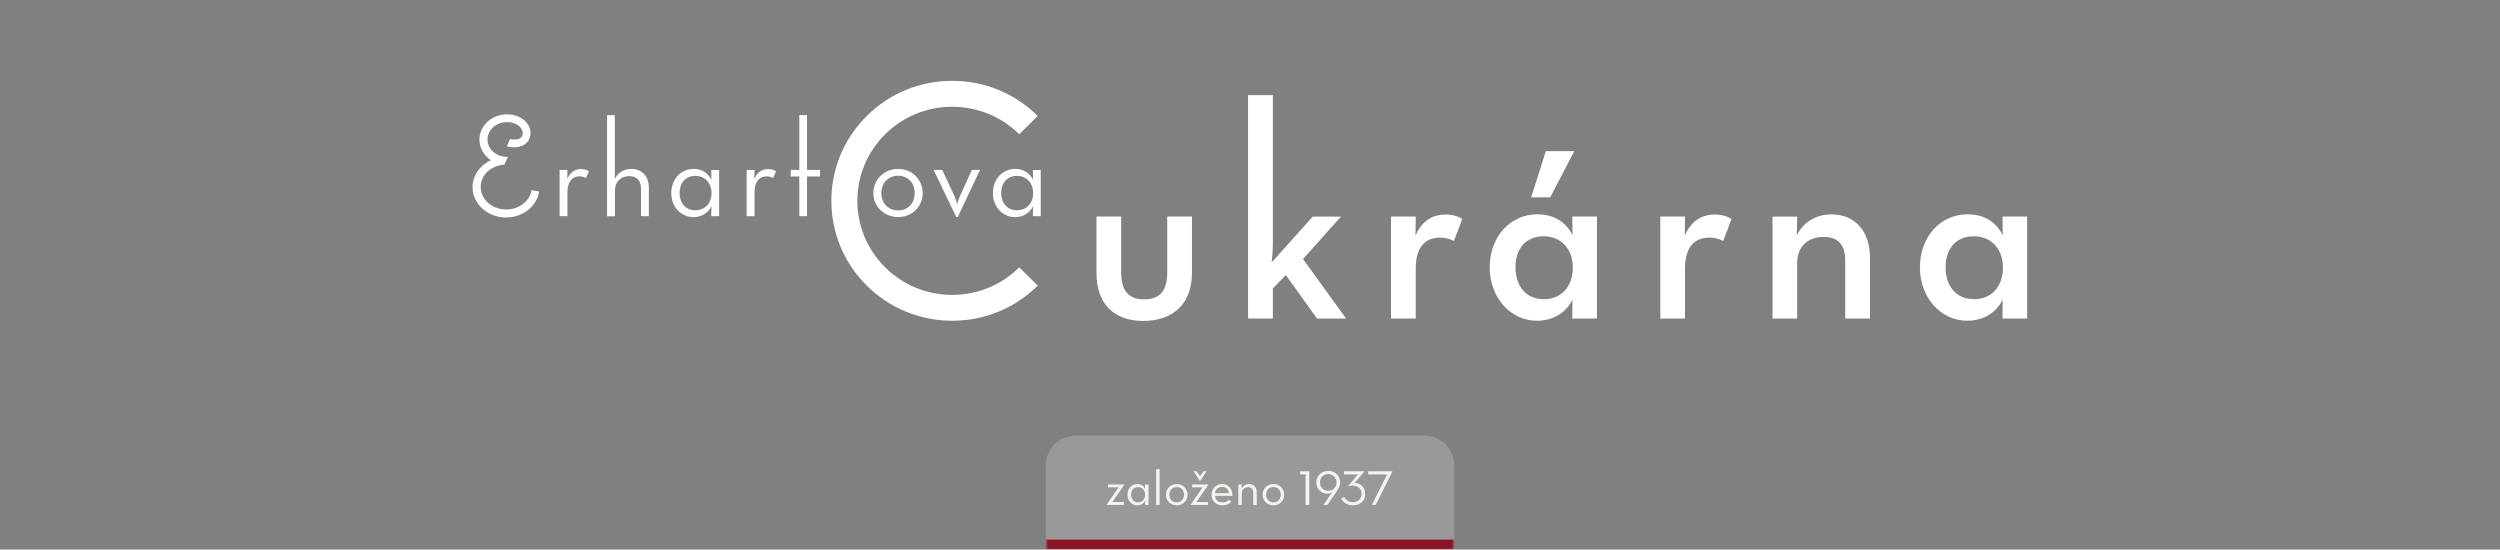 <svg width="1010" height="222" viewBox="0 0 1010 222" fill="none" xmlns="http://www.w3.org/2000/svg">
<rect x="0" y="0" width="1010" height="222" fill="#808080" stroke="none"/>
<g clip-path="url(#clip0_274_34)">
<path d="M226.078 68.644H229.251L229.165 72.305C230.347 69.474 232.453 68.301 234.675 68.301C236.088 68.301 237.098 68.615 237.963 69.216L236.723 71.962C236.146 71.562 235.309 71.247 234.126 71.247C231.444 71.247 229.251 73.135 229.251 77.512V87.352H226.078V68.673V68.644Z" fill="white"/>
<path d="M245.203 46.504H248.376V72.306C249.559 69.817 252.011 68.244 255.069 68.244C259.252 68.244 262.136 71.076 262.136 75.967V87.352H258.963V76.339C258.963 73.049 257.405 71.162 254.29 71.162C250.771 71.162 248.434 73.364 248.434 77.083V87.381H245.261V46.504H245.203Z" fill="white"/>
<path d="M271.195 77.943C271.195 72.394 275.119 68.246 280.253 68.246C283.744 68.246 286.109 70.048 287.436 72.68L287.35 68.675H290.523V87.354H287.35L287.436 83.35C286.167 85.838 283.6 87.726 280.196 87.726C275.147 87.726 271.195 83.578 271.195 77.972M287.465 78C287.465 74.024 284.869 71.049 280.917 71.049C276.965 71.049 274.542 73.939 274.542 77.943C274.542 81.948 276.965 84.951 280.917 84.951C284.869 84.951 287.465 82.005 287.465 78Z" fill="white"/>
<path d="M301.658 68.644H304.831L304.745 72.305C305.928 69.474 308.033 68.301 310.255 68.301C311.668 68.301 312.678 68.615 313.543 69.216L312.303 71.962C311.726 71.562 310.889 71.247 309.707 71.247C307.024 71.247 304.831 73.135 304.831 77.512V87.352H301.658V68.673V68.644Z" fill="white"/>
<path d="M322.919 87.323V71.305H319.457V68.644H322.919V46.504H326.034V68.644H331.313V71.305H326.034V87.323H322.919Z" fill="white"/>
<path d="M352.832 78C352.832 72.537 357.188 68.246 362.842 68.246C368.496 68.246 372.765 72.537 372.765 78C372.765 83.464 368.438 87.698 362.842 87.698C357.246 87.698 352.832 83.464 352.832 78ZM369.534 78C369.534 73.996 366.852 70.992 362.842 70.992C358.832 70.992 356.063 73.967 356.063 78C356.063 82.034 358.803 85.009 362.842 85.009C366.881 85.009 369.534 82.034 369.534 78Z" fill="white"/>
<path d="M377.18 68.644H380.67L385.69 79.429C386.295 80.687 386.728 82.632 386.728 82.632C386.728 82.632 387.132 80.687 387.738 79.429L392.642 68.644H395.93L386.93 87.695H386.324L377.18 68.644Z" fill="white"/>
<path d="M401.123 77.943C401.123 72.394 405.046 68.246 410.181 68.246C413.672 68.246 416.066 70.048 417.364 72.68L417.277 68.675H420.451V87.354H417.277L417.364 83.35C416.095 85.838 413.527 87.726 410.123 87.726C405.075 87.726 401.123 83.578 401.123 77.972M417.393 78C417.393 74.024 414.797 71.049 410.845 71.049C406.892 71.049 404.469 73.939 404.469 77.943C404.469 81.948 406.892 84.951 410.845 84.951C414.797 84.951 417.393 82.005 417.393 78Z" fill="white"/>
<path d="M411.768 108.006C404.527 115.186 394.921 119.133 384.68 119.133C374.44 119.133 364.834 115.186 357.593 108.006C350.352 100.826 346.371 91.272 346.371 81.146C346.371 71.02 350.352 61.437 357.593 54.257C364.834 47.077 374.44 43.13 384.68 43.13C394.921 43.13 404.527 47.077 411.768 54.257L419.239 46.848C410.008 37.695 397.748 32.66 384.709 32.66C371.67 32.66 359.381 37.695 350.179 46.848C340.948 56.002 335.871 68.188 335.871 81.117C335.871 94.047 340.948 106.233 350.179 115.386C359.41 124.54 371.67 129.574 384.709 129.574C397.748 129.574 410.037 124.54 419.239 115.386L411.768 107.977V108.006Z" fill="white"/>
<path d="M214.771 76.742C214.107 81.175 209.751 84.637 204.53 84.637C198.818 84.637 194.203 80.575 194.203 75.569C194.203 70.563 198.472 66.844 203.809 66.501L205.193 63.383C199.655 63.383 196.943 59.664 196.943 56.318C196.943 54.63 197.693 52.885 199.02 51.598C200.059 50.568 201.962 49.338 204.934 49.338C207.097 49.338 209.059 50.139 210.242 51.455C210.761 52.027 211.338 52.971 211.165 54.115C211.078 54.859 210.732 55.488 210.126 55.86C209.174 56.461 207.53 56.547 206.059 56.175L204.761 59.092C207.241 59.836 210.011 59.579 211.828 58.434C213.213 57.548 214.078 56.175 214.28 54.516C214.511 52.685 213.905 50.854 212.578 49.367C210.819 47.364 207.934 46.191 204.876 46.191C201.818 46.191 198.818 47.336 196.712 49.395C194.78 51.283 193.683 53.829 193.683 56.375C193.683 59.836 195.53 62.868 198.299 64.728C193.914 66.758 190.914 70.878 190.914 75.626C190.914 82.377 196.972 87.869 204.443 87.869C211.251 87.869 216.905 83.292 217.828 77.342L214.684 76.828L214.771 76.742Z" fill="white"/>
<path d="M797.422 120.851C790.297 120.851 786.028 115.645 786.028 108.007C786.028 100.37 790.297 95.45 797.422 95.45C804.547 95.45 809.192 100.656 809.192 108.122C809.192 115.588 804.749 120.88 797.422 120.88M809.019 87.469L809.105 95.02C806.538 89.929 801.893 86.582 794.855 86.582C783.979 86.582 775.643 95.621 775.643 107.979C775.643 120.336 784.152 129.576 794.739 129.576C801.663 129.576 806.711 125.943 809.076 121.023L808.99 128.689H818.971V87.469H808.99H809.019Z" fill="white"/>
<path d="M716.074 128.688H726.055V106.318C726.055 99.653 730.296 95.706 736.844 95.706C742.671 95.706 745.469 99.138 745.469 105.031V128.688H755.479V104.259C755.479 93.074 749.133 86.609 739.931 86.609C733.7 86.609 728.45 89.756 725.882 95.162L726.084 87.496H716.103V128.716L716.074 128.688Z" fill="white"/>
<path d="M670.756 128.689H680.737V108.665C680.737 99.426 684.804 95.993 690.718 95.993C692.997 95.993 694.584 96.594 696.17 97.366L699.545 88.442C697.757 87.355 695.68 86.668 692.708 86.668C688.151 86.668 683.391 88.728 680.65 95.221L680.737 87.469H670.756V128.689Z" fill="white"/>
<path d="M623.648 120.851C616.523 120.851 612.254 115.645 612.254 108.007C612.254 100.37 616.523 95.45 623.648 95.45C630.773 95.45 635.418 100.656 635.418 108.122C635.418 115.588 630.975 120.88 623.648 120.88M635.216 87.469L635.302 95.02C632.735 89.929 628.091 86.582 621.052 86.582C610.177 86.582 601.84 95.621 601.84 107.979C601.84 120.336 610.35 129.576 620.937 129.576C627.86 129.576 632.908 125.943 635.274 121.023L635.187 128.689H645.168V87.469H635.187H635.216Z" fill="white"/>
<path d="M618.6 79.717H626.302L635.994 61.066H624.513L618.6 79.717Z" fill="white"/>
<path d="M561.973 128.689H571.954V108.665C571.954 99.426 576.021 95.993 581.935 95.993C584.214 95.993 585.8 96.594 587.387 97.366L590.762 88.442C588.973 87.355 586.896 86.668 583.925 86.668C579.367 86.668 574.608 88.728 571.867 95.221L571.954 87.469H561.973V128.689Z" fill="white"/>
<path d="M514.233 116.53L519.483 111.123L532.06 128.687H543.83L526.406 104.658L541.753 87.495H530.358L513.742 106.031C513.944 103.886 514.233 101.312 514.233 98.766V38.438H504.223V128.687H514.233V116.53Z" fill="white"/>
<path d="M461.844 129.661C474.22 129.661 481.547 122.396 481.547 110.324V87.469H471.566V110.038C471.566 117.104 468.883 120.937 462.248 120.937C455.614 120.937 452.96 117.104 452.96 110.038V87.469H442.979V110.324C442.979 122.396 449.7 129.661 461.873 129.661" fill="white"/>
</g>
<path d="M422.5 188C422.5 181.373 427.873 176 434.5 176H575.5C582.127 176 587.5 181.373 587.5 188V222H422.5V188Z" fill="white" fill-opacity="0.2"/>
<mask id="path-21-inside-1_274_34" fill="white">
<path d="M422.5 176H587.5V222H422.5V176Z"/>
</mask>
<path d="M587.5 218H422.5V226H587.5V218Z" fill="#8A1526" mask="url(#path-21-inside-1_274_34)"/>
<path d="M447.14 203.8L451.92 196.88H447.66V195.72H454.18V195.94L449.36 202.84H454.08V204H447.14V203.8ZM459.467 204.16C458.907 204.16 458.387 204.053 457.907 203.84C457.427 203.613 457.007 203.313 456.647 202.94C456.3 202.553 456.02 202.1 455.807 201.58C455.607 201.047 455.507 200.467 455.507 199.84C455.507 199.227 455.607 198.66 455.807 198.14C456.007 197.607 456.287 197.153 456.647 196.78C457.007 196.393 457.427 196.093 457.907 195.88C458.4 195.653 458.927 195.54 459.487 195.54C460.26 195.54 460.907 195.72 461.427 196.08C461.947 196.44 462.354 196.913 462.647 197.5L462.607 195.72H464.007V204H462.607L462.647 202.22C462.367 202.78 461.954 203.247 461.407 203.62C460.874 203.98 460.227 204.16 459.467 204.16ZM459.767 202.94C460.207 202.94 460.6 202.867 460.947 202.72C461.307 202.56 461.607 202.347 461.847 202.08C462.1 201.8 462.294 201.473 462.427 201.1C462.574 200.713 462.647 200.3 462.647 199.86C462.647 199.42 462.574 199.013 462.427 198.64C462.294 198.267 462.1 197.94 461.847 197.66C461.607 197.38 461.307 197.167 460.947 197.02C460.6 196.86 460.207 196.78 459.767 196.78C458.887 196.78 458.2 197.067 457.707 197.64C457.214 198.213 456.967 198.947 456.967 199.84C456.967 200.747 457.214 201.493 457.707 202.08C458.2 202.653 458.887 202.94 459.767 202.94ZM467.084 189.56H468.484V204H467.084V189.56ZM475.415 204.16C474.788 204.16 474.208 204.053 473.675 203.84C473.141 203.613 472.675 203.307 472.275 202.92C471.888 202.533 471.581 202.08 471.355 201.56C471.128 201.027 471.015 200.46 471.015 199.86C471.015 199.26 471.128 198.7 471.355 198.18C471.581 197.647 471.888 197.187 472.275 196.8C472.675 196.4 473.141 196.093 473.675 195.88C474.208 195.653 474.788 195.54 475.415 195.54C476.028 195.54 476.601 195.653 477.135 195.88C477.668 196.093 478.128 196.4 478.515 196.8C478.901 197.187 479.208 197.647 479.435 198.18C479.661 198.7 479.775 199.26 479.775 199.86C479.775 200.46 479.661 201.027 479.435 201.56C479.208 202.08 478.901 202.533 478.515 202.92C478.128 203.307 477.668 203.613 477.135 203.84C476.601 204.053 476.028 204.16 475.415 204.16ZM475.415 202.96C475.855 202.96 476.255 202.887 476.615 202.74C476.975 202.58 477.281 202.36 477.535 202.08C477.801 201.8 478.001 201.473 478.135 201.1C478.281 200.713 478.355 200.3 478.355 199.86C478.355 199.42 478.281 199.013 478.135 198.64C478.001 198.253 477.801 197.92 477.535 197.64C477.281 197.36 476.975 197.147 476.615 197C476.255 196.84 475.855 196.76 475.415 196.76C474.975 196.76 474.568 196.84 474.195 197C473.835 197.147 473.521 197.36 473.255 197.64C473.001 197.92 472.801 198.253 472.655 198.64C472.508 199.013 472.435 199.42 472.435 199.86C472.435 200.3 472.508 200.713 472.655 201.1C472.801 201.473 473.001 201.8 473.255 202.08C473.521 202.36 473.835 202.58 474.195 202.74C474.568 202.887 474.975 202.96 475.415 202.96ZM482.165 190.38H483.385L484.805 192.36L486.245 190.38H487.465L484.905 194.24H484.725L482.165 190.38ZM481.085 203.8L485.865 196.88H481.605V195.72H488.125V195.94L483.305 202.84H488.025V204H481.085V203.8ZM490.852 200.32C490.946 201.12 491.252 201.767 491.772 202.26C492.292 202.74 493.012 202.98 493.932 202.98C494.559 202.98 495.086 202.873 495.512 202.66C495.939 202.447 496.286 202.187 496.552 201.88L497.412 202.72C497.026 203.147 496.552 203.493 495.992 203.76C495.432 204.027 494.746 204.16 493.932 204.16C493.252 204.16 492.632 204.053 492.072 203.84C491.526 203.613 491.059 203.307 490.672 202.92C490.286 202.533 489.986 202.08 489.772 201.56C489.559 201.027 489.452 200.46 489.452 199.86C489.452 199.26 489.559 198.7 489.772 198.18C489.999 197.647 490.299 197.187 490.672 196.8C491.059 196.4 491.512 196.093 492.032 195.88C492.566 195.653 493.132 195.54 493.732 195.54C494.399 195.54 494.992 195.66 495.512 195.9C496.046 196.14 496.492 196.473 496.852 196.9C497.212 197.327 497.479 197.833 497.652 198.42C497.839 199.007 497.919 199.64 497.892 200.32H490.852ZM496.492 199.26C496.466 198.9 496.386 198.567 496.252 198.26C496.132 197.953 495.952 197.687 495.712 197.46C495.486 197.233 495.206 197.053 494.872 196.92C494.552 196.787 494.172 196.72 493.732 196.72C492.932 196.72 492.279 196.953 491.772 197.42C491.279 197.887 490.979 198.5 490.872 199.26H496.492ZM500.285 195.72H501.685L501.645 197.42C501.911 196.82 502.305 196.36 502.825 196.04C503.345 195.707 503.945 195.54 504.625 195.54C505.545 195.54 506.291 195.84 506.865 196.44C507.438 197.04 507.725 197.88 507.725 198.96V204H506.325V199.12C506.325 198.387 506.151 197.82 505.805 197.42C505.471 197.02 504.958 196.82 504.265 196.82C503.491 196.82 502.865 197.053 502.385 197.52C501.918 197.973 501.685 198.613 501.685 199.44V204H500.285V195.72ZM514.477 204.16C513.851 204.16 513.271 204.053 512.737 203.84C512.204 203.613 511.737 203.307 511.337 202.92C510.951 202.533 510.644 202.08 510.417 201.56C510.191 201.027 510.077 200.46 510.077 199.86C510.077 199.26 510.191 198.7 510.417 198.18C510.644 197.647 510.951 197.187 511.337 196.8C511.737 196.4 512.204 196.093 512.737 195.88C513.271 195.653 513.851 195.54 514.477 195.54C515.091 195.54 515.664 195.653 516.197 195.88C516.731 196.093 517.191 196.4 517.577 196.8C517.964 197.187 518.271 197.647 518.497 198.18C518.724 198.7 518.837 199.26 518.837 199.86C518.837 200.46 518.724 201.027 518.497 201.56C518.271 202.08 517.964 202.533 517.577 202.92C517.191 203.307 516.731 203.613 516.197 203.84C515.664 204.053 515.091 204.16 514.477 204.16ZM514.477 202.96C514.917 202.96 515.317 202.887 515.677 202.74C516.037 202.58 516.344 202.36 516.597 202.08C516.864 201.8 517.064 201.473 517.197 201.1C517.344 200.713 517.417 200.3 517.417 199.86C517.417 199.42 517.344 199.013 517.197 198.64C517.064 198.253 516.864 197.92 516.597 197.64C516.344 197.36 516.037 197.147 515.677 197C515.317 196.84 514.917 196.76 514.477 196.76C514.037 196.76 513.631 196.84 513.257 197C512.897 197.147 512.584 197.36 512.317 197.64C512.064 197.92 511.864 198.253 511.717 198.64C511.571 199.013 511.497 199.42 511.497 199.86C511.497 200.3 511.571 200.713 511.717 201.1C511.864 201.473 512.064 201.8 512.317 202.08C512.584 202.36 512.897 202.58 513.257 202.74C513.631 202.887 514.037 202.96 514.477 202.96ZM527.487 191.68H525.267V190.4H528.947V204H527.487V191.68ZM537.514 199.84C537.687 199.587 537.867 199.353 538.054 199.14C538.147 199.02 538.247 198.9 538.354 198.78C537.714 199.233 537.027 199.46 536.294 199.46C535.64 199.46 535.04 199.347 534.494 199.12C533.947 198.88 533.474 198.56 533.074 198.16C532.674 197.747 532.36 197.26 532.134 196.7C531.907 196.14 531.794 195.533 531.794 194.88C531.794 194.24 531.907 193.64 532.134 193.08C532.374 192.52 532.7 192.033 533.114 191.62C533.54 191.193 534.047 190.86 534.634 190.62C535.234 190.367 535.887 190.24 536.594 190.24C537.3 190.24 537.947 190.36 538.534 190.6C539.134 190.84 539.647 191.173 540.074 191.6C540.5 192.013 540.834 192.5 541.074 193.06C541.314 193.62 541.434 194.22 541.434 194.86C541.434 195.46 541.327 196.02 541.114 196.54C540.9 197.06 540.614 197.587 540.254 198.12L536.294 204H534.694L537.514 199.84ZM536.594 198.28C537.114 198.28 537.58 198.193 537.994 198.02C538.407 197.833 538.754 197.587 539.034 197.28C539.327 196.973 539.554 196.613 539.714 196.2C539.874 195.787 539.954 195.347 539.954 194.88C539.954 194.44 539.874 194.02 539.714 193.62C539.567 193.207 539.347 192.847 539.054 192.54C538.774 192.233 538.42 191.993 537.994 191.82C537.58 191.633 537.114 191.54 536.594 191.54C536.074 191.54 535.607 191.633 535.194 191.82C534.78 191.993 534.434 192.233 534.154 192.54C533.874 192.847 533.654 193.207 533.494 193.62C533.347 194.02 533.274 194.44 533.274 194.88C533.274 195.333 533.347 195.767 533.494 196.18C533.64 196.593 533.854 196.953 534.134 197.26C534.414 197.567 534.76 197.813 535.174 198C535.587 198.187 536.06 198.28 536.594 198.28ZM546.622 204.16C546.062 204.16 545.529 204.093 545.022 203.96C544.529 203.813 544.076 203.62 543.662 203.38C543.249 203.127 542.882 202.833 542.562 202.5C542.256 202.167 542.002 201.807 541.802 201.42L543.002 200.78C543.336 201.38 543.789 201.88 544.362 202.28C544.949 202.667 545.682 202.86 546.562 202.86C547.109 202.86 547.602 202.773 548.042 202.6C548.482 202.427 548.849 202.193 549.142 201.9C549.449 201.593 549.682 201.233 549.842 200.82C550.002 200.407 550.082 199.96 550.082 199.48C550.082 199 550.002 198.56 549.842 198.16C549.682 197.747 549.442 197.393 549.122 197.1C548.816 196.807 548.436 196.58 547.982 196.42C547.542 196.247 547.042 196.16 546.482 196.16C546.082 196.16 545.749 196.193 545.482 196.26C545.229 196.313 545.009 196.373 544.822 196.44L544.722 196.3L548.042 192.34C548.109 192.26 548.189 192.173 548.282 192.08C548.376 191.987 548.456 191.907 548.522 191.84L548.782 191.58C548.676 191.607 548.556 191.627 548.422 191.64C548.316 191.653 548.196 191.667 548.062 191.68C547.929 191.68 547.796 191.68 547.662 191.68H542.942V190.4H551.122V190.54L548.002 194.26C547.896 194.38 547.789 194.493 547.682 194.6C547.589 194.693 547.509 194.773 547.442 194.84C547.349 194.92 547.269 194.993 547.202 195.06C547.842 195.087 548.429 195.22 548.962 195.46C549.496 195.687 549.949 196 550.322 196.4C550.709 196.787 551.009 197.247 551.222 197.78C551.436 198.313 551.542 198.893 551.542 199.52C551.542 200.213 551.422 200.847 551.182 201.42C550.942 201.993 550.602 202.487 550.162 202.9C549.722 203.3 549.202 203.613 548.602 203.84C548.002 204.053 547.342 204.16 546.622 204.16ZM560.386 191.68H552.746V190.4H562.506V190.54L555.766 204H554.226L560.386 191.68Z" fill="#F6F3EF"/>
<defs>
<clipPath id="clip0_274_34">
<rect width="628" height="106" fill="white" transform="translate(191 28.66)"/>
</clipPath>
</defs>
</svg>
